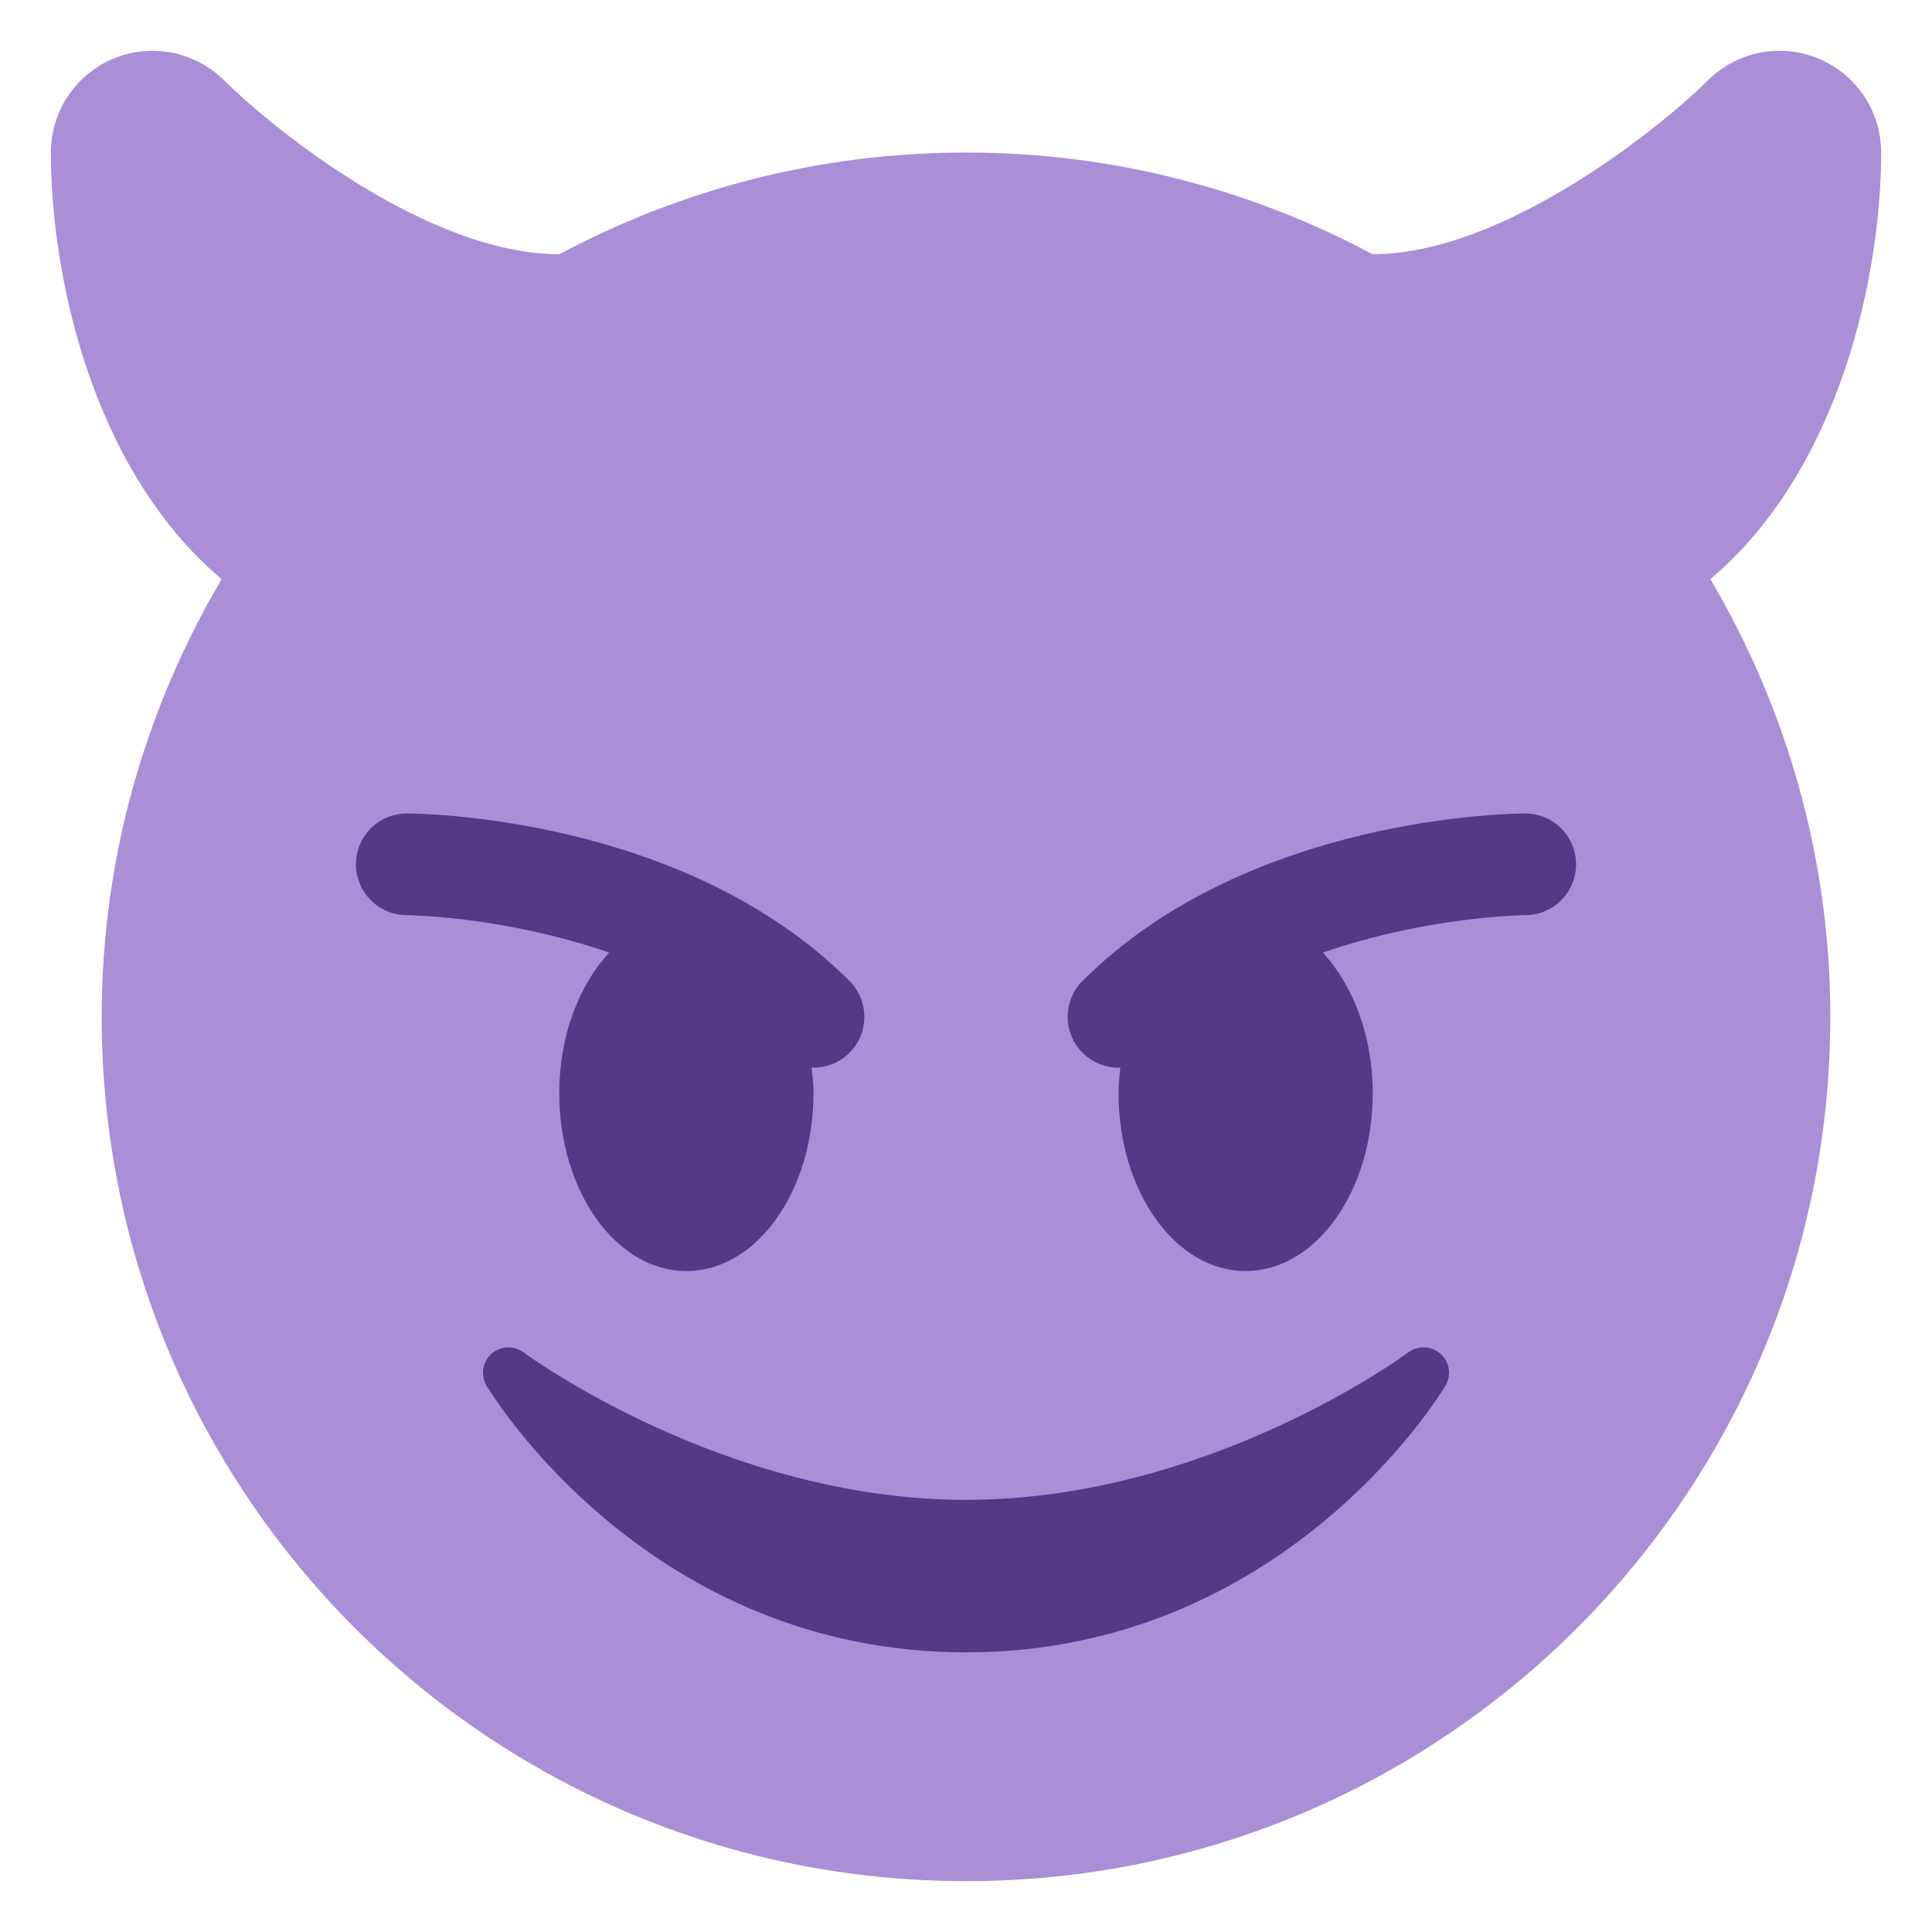 <?xml version="1.0" encoding="UTF-8" standalone="no"?>
<!-- Created with Inkscape (http://www.inkscape.org/) -->

<svg
   xmlns:svg="http://www.w3.org/2000/svg"
   xmlns="http://www.w3.org/2000/svg"
   version="1.1"
   width="47.5"
   height="47.5"
   id="svg2"
   xml:space="preserve"><defs
     id="defs6"><clipPath
       id="clipPath18"><path
         d="M 0,38 38,38 38,0 0,0 0,38 z"
         id="path20" /></clipPath></defs><g
     transform="matrix(1.25,0,0,-1.25,0,47.5)"
     id="g12"><g
       id="g14"><g
         clip-path="url(#clipPath18)"
         id="g16"><g
           transform="translate(37,35)"
           id="g22"><path
             d="M 0,0 C 0,0.809 -0.487,1.538 -1.234,1.848 -1.984,2.158 -2.842,1.987 -3.414,1.414 -4.3,0.528 -7.411,-2 -10,-2 c -10e-4,0 -0.002,0 -0.004,0 -2.384,1.273 -5.104,2 -7.996,2 -2.892,0 -5.612,-0.727 -7.996,-2 -0.002,0 -0.003,0 -0.004,0 -2.58,0 -5.631,2.466 -6.586,3.414 -0.571,0.572 -1.433,0.744 -2.179,0.434 C -35.513,1.538 -36,0.809 -36,0 c 0,-2.384 0.795,-6.229 3.359,-8.391 C -34.13,-10.918 -35,-13.854 -35,-17 c 0,-9.389 7.612,-17 17,-17 9.389,0 17,7.611 17,17 0,3.146 -0.87,6.082 -2.359,8.609 C -0.795,-6.229 0,-2.384 0,0"
             id="path24"
             style="fill:#aa8ed6;fill-opacity:1;fill-rule:nonzero;stroke:none" /></g><g
           transform="translate(28.335,11.371)"
           id="g26"><path
             d="m 0,0 c -0.178,0.161 -0.444,0.171 -0.635,0.029 -0.039,-0.029 -3.922,-2.9 -8.7,-2.9 -4.766,0 -8.662,2.871 -8.7,2.9 -0.191,0.142 -0.457,0.13 -0.635,-0.029 -0.177,-0.16 -0.217,-0.424 -0.094,-0.628 0.129,-0.215 3.217,-5.243 9.429,-5.243 6.212,0 9.301,5.028 9.429,5.243 C 0.217,-0.423 0.178,-0.16 0,0"
             id="path28"
             style="fill:#553986;fill-opacity:1;fill-rule:nonzero;stroke:none" /></g><g
           transform="translate(16.707,18.707)"
           id="g30"><path
             d="m 0,0 c -3.255,3.255 -8.486,3.293 -8.707,3.293 -0.552,0 -0.999,-0.447 -0.999,-0.999 -0.001,-0.551 0.446,-1 0.998,-1.001 0.029,0 1.925,-0.022 3.983,-0.737 -0.593,-0.64 -0.982,-1.634 -0.982,-2.763 0,-1.934 1.119,-3.5 2.5,-3.5 1.381,0 2.5,1.566 2.5,3.5 0,0.174 -0.019,0.34 -0.037,0.507 0.013,0 0.025,-0.007 0.037,-0.007 0.256,0 0.512,0.098 0.707,0.293 0.391,0.391 0.391,1.023 0,1.414"
             id="path32"
             style="fill:#553986;fill-opacity:1;fill-rule:nonzero;stroke:none" /></g><g
           transform="translate(30,22)"
           id="g34"><path
             d="m 0,0 c -0.221,0 -5.451,-0.038 -8.707,-3.293 -0.391,-0.391 -0.391,-1.023 0,-1.414 C -8.512,-4.902 -8.256,-5 -8,-5 c 0.013,0 0.024,0.007 0.036,0.007 C -7.98,-5.16 -8,-5.326 -8,-5.5 -8,-7.434 -6.881,-9 -5.5,-9 c 1.381,0 2.5,1.566 2.5,3.5 0,1.129 -0.389,2.123 -0.982,2.763 C -1.924,-2.022 -0.028,-2 0.002,-2 0.553,-1.999 1,-1.55 0.999,-0.999 0.998,-0.447 0.552,0 0,0"
             id="path36"
             style="fill:#553986;fill-opacity:1;fill-rule:nonzero;stroke:none" /></g></g></g></g></svg>